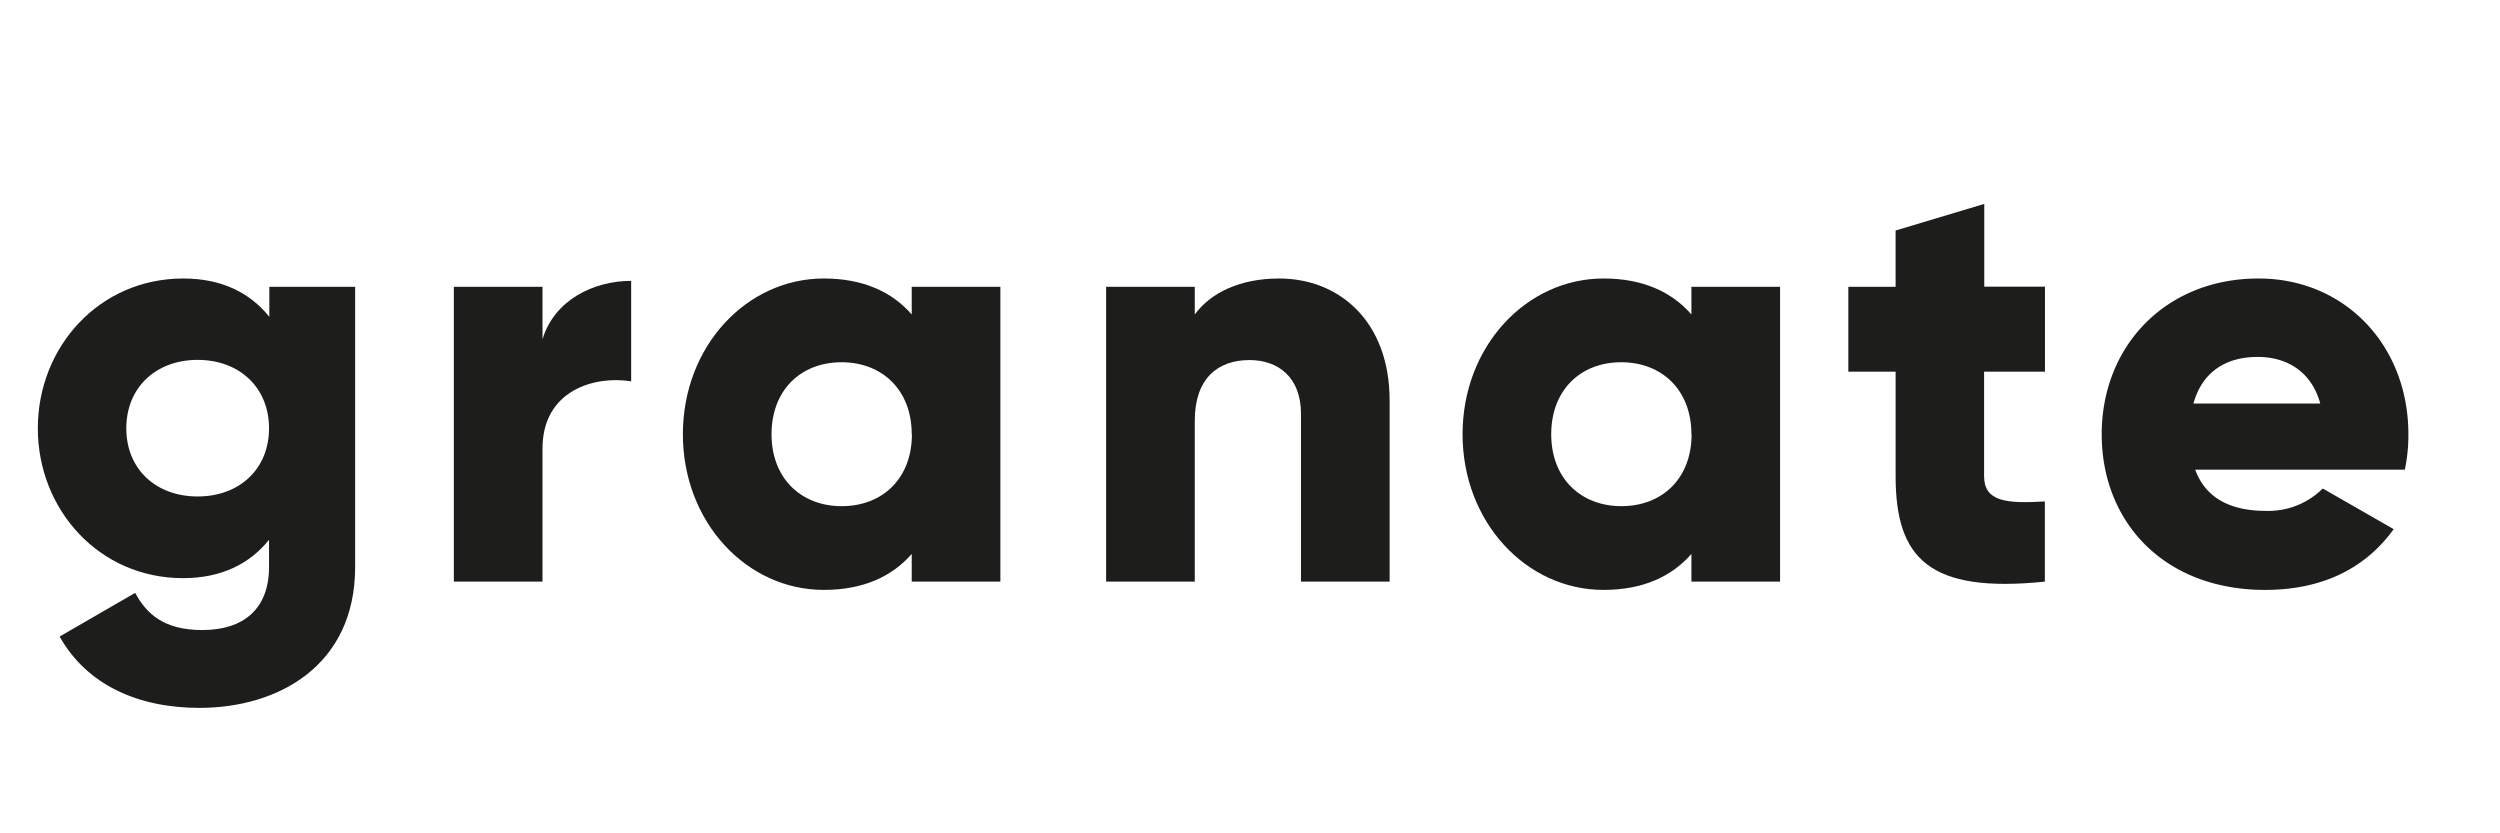<?xml version="1.0" encoding="UTF-8"?> <svg xmlns="http://www.w3.org/2000/svg" id="Layer_1" data-name="Layer 1" viewBox="0 0 422.99 141"> <defs> <style>.cls-1{fill:#1d1d1b;}</style> </defs> <path class="cls-1" d="M60.09,48.52v47.4c0,16.76-13.07,23.85-26.35,23.85-10.38,0-19.06-3.89-23.65-12.07l12.78-7.39c1.89,3.49,4.78,6.29,11.37,6.29,7,0,11.28-3.6,11.28-10.68V91.33c-3.29,4.09-8.08,6.49-14.57,6.49C16.78,97.82,6.4,86.24,6.4,72.47S16.78,47.12,31,47.12c6.49,0,11.28,2.39,14.57,6.49V48.52ZM45.52,72.47c0-6.89-5-11.58-12.08-11.58S21.37,65.58,21.37,72.47,26.36,84,33.44,84,45.52,79.35,45.52,72.47Z"></path> <path class="cls-1" d="M106.79,47.52v17c-6.19-1-15,1.5-15,11.38V98.41h-15V48.52h15V57.4C93.81,50.71,100.5,47.52,106.79,47.52Z"></path> <path class="cls-1" d="M169.26,48.52V98.41h-15V93.72c-3.3,3.8-8.19,6.09-14.87,6.09-13.08,0-23.85-11.47-23.85-26.34s10.77-26.35,23.85-26.35c6.68,0,11.57,2.29,14.87,6.09V48.52Zm-15,24.95c0-7.49-5-12.18-11.88-12.18S130.54,66,130.54,73.47s5,12.17,11.87,12.17S154.29,81,154.29,73.47Z"></path> <path class="cls-1" d="M235.12,67.78V98.41h-15V70c0-6.19-3.89-9.08-8.68-9.08-5.49,0-9.29,3.19-9.29,10.28V98.41h-15V48.52h15v4.69c2.7-3.7,7.69-6.09,14.28-6.09C226.53,47.12,235.12,54.3,235.12,67.78Z"></path> <path class="cls-1" d="M301.18,48.52V98.41h-15V93.72c-3.3,3.8-8.18,6.09-14.87,6.09-13.07,0-23.85-11.47-23.85-26.34s10.78-26.35,23.85-26.35c6.69,0,11.57,2.29,14.87,6.09V48.52Zm-15,24.95c0-7.49-5-12.18-11.88-12.18S262.46,66,262.46,73.47s5,12.17,11.87,12.17S286.21,81,286.21,73.47Z"></path> <path class="cls-1" d="M335.7,62.89V80.55c0,4.29,3.69,4.69,10.28,4.29V98.41c-19.56,2-25.25-3.89-25.25-17.86V62.89h-8V48.52h8V39l15-4.5v14H346V62.89Z"></path> <path class="cls-1" d="M383.4,86.44A13.06,13.06,0,0,0,393,82.65l12,6.88c-4.89,6.79-12.28,10.28-21.76,10.28-17.07,0-27.64-11.47-27.64-26.34s10.77-26.35,26.54-26.35c14.57,0,25.35,11.28,25.35,26.35a28.87,28.87,0,0,1-.6,6H371.42C373.32,84.64,377.91,86.44,383.4,86.44Zm9.18-18.16c-1.6-5.79-6.09-7.89-10.58-7.89-5.69,0-9.48,2.8-10.88,7.89Z"></path> </svg> 